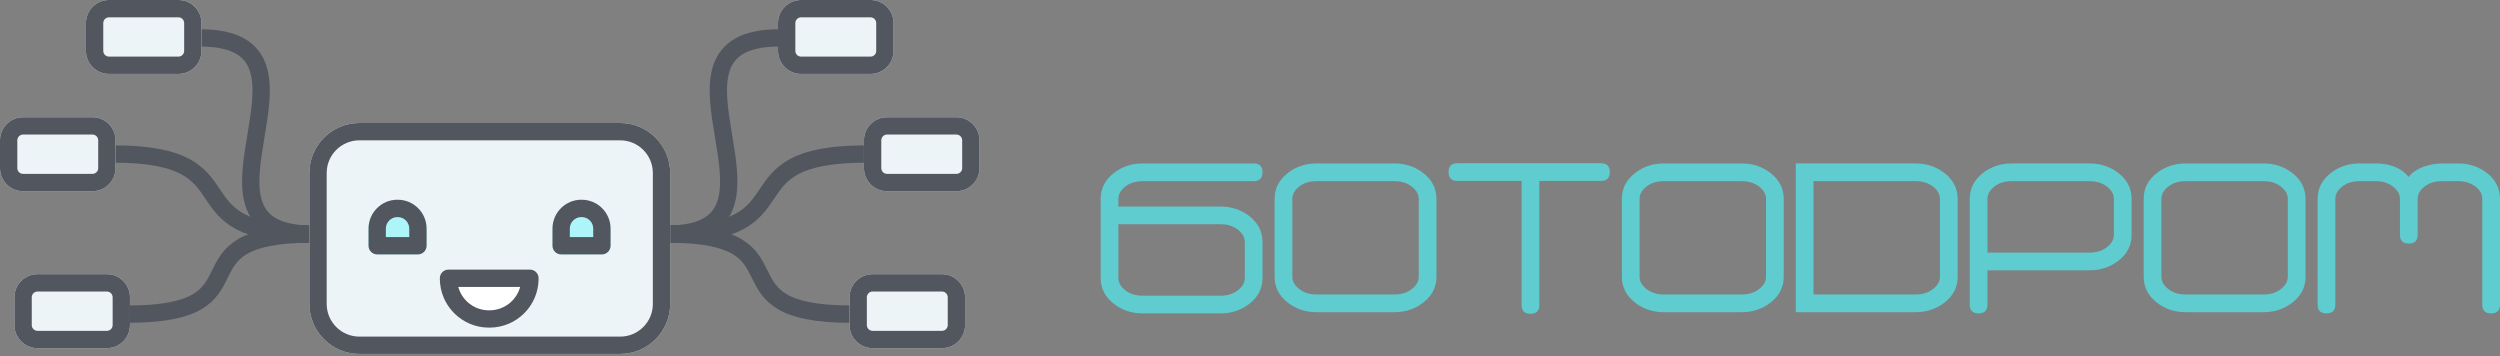 <?xml version="1.0" encoding="UTF-8" standalone="no"?><!DOCTYPE svg PUBLIC "-//W3C//DTD SVG 1.1//EN" "http://www.w3.org/Graphics/SVG/1.1/DTD/svg11.dtd"><svg width="100%" height="100%" viewBox="0 0 975 139" version="1.1" xmlns="http://www.w3.org/2000/svg" xmlns:xlink="http://www.w3.org/1999/xlink" xml:space="preserve" xmlns:serif="http://www.serif.com/" style="fill-rule:evenodd;clip-rule:evenodd;stroke-linecap:round;stroke-linejoin:round;stroke-miterlimit:1.5;"><rect x="0" y="0" width="975" height="139" fill="#808080" stroke="none"/><path d="M260.411,91.29c56.285,0 -12.741,-76.524 43.544,-76.524" style="fill:none;stroke:#51565f;stroke-width:6.75px;"/><path d="M260.411,91.29c56.285,0 21,-31.226 77.285,-31.226" style="fill:none;stroke:#51565f;stroke-width:6.75px;"/><path d="M260.411,91.29c56.285,0 15.401,31.227 71.686,31.227" style="fill:none;stroke:#51565f;stroke-width:6.75px;"/><path d="M121.593,91.29c-56.285,0 12.741,-76.524 -43.544,-76.524" style="fill:none;stroke:#51565f;stroke-width:6.75px;stroke-linecap:square;"/><path d="M121.593,91.29c-56.285,0 -21,-31.226 -77.285,-31.226" style="fill:none;stroke:#51565f;stroke-width:6.75px;stroke-linecap:square;"/><path d="M121.593,91.29c-56.285,0 -15.401,31.227 -71.686,31.227" style="fill:none;stroke:#51565f;stroke-width:6.75px;stroke-linecap:square;"/><path d="M261.367,67.474c-0,-10.762 -8.738,-19.5 -19.5,-19.5l-101.713,0c-10.762,0 -19.5,8.738 -19.5,19.5l0,51.056c0,10.763 8.738,19.5 19.5,19.5l101.713,0c10.762,0 19.5,-8.737 19.5,-19.5l-0,-51.056Z" style="fill:#ecf4f7;"/><path d="M261.367,67.474c-0,-10.762 -8.738,-19.5 -19.5,-19.5l-101.713,0c-10.762,0 -19.5,8.738 -19.5,19.5l0,51.056c0,10.763 8.738,19.5 19.5,19.5l101.713,0c10.762,0 19.5,-8.737 19.5,-19.5l-0,-51.056Zm-6.754,0l-0,51.056c-0,7.035 -5.712,12.746 -12.746,12.746l-101.713,0c-7.034,0 -12.746,-5.711 -12.746,-12.746l0,-51.056c0,-7.034 5.712,-12.746 12.746,-12.746l101.713,0c7.034,0 12.746,5.712 12.746,12.746Z" style="fill:#51565f;"/><path d="M348.484,9c0,-4.967 -4.033,-9 -9,-9l-27.058,0c-4.967,0 -9,4.033 -9,9l-0,10.837c-0,4.968 4.033,9 9,9l27.058,0c4.967,0 9,-4.032 9,-9l0,-10.837Z" style="fill:#ecf4f7;"/><path d="M348.484,9c0,-4.967 -4.033,-9 -9,-9l-27.058,0c-4.967,0 -9,4.033 -9,9l-0,10.837c-0,4.968 4.033,9 9,9l27.058,0c4.967,0 9,-4.032 9,-9l0,-10.837Zm-6.754,-0l0,10.837c0,1.24 -1.006,2.246 -2.246,2.246l-27.058,0c-1.24,0 -2.246,-1.006 -2.246,-2.246c0,0 0,-10.837 0,-10.837c0,-1.239 1.006,-2.246 2.246,-2.246l27.058,0c1.24,0 2.246,1.007 2.246,2.246Z" style="fill:#51565f;"/><path d="M382.004,54.723c0,-4.967 -4.033,-9 -9,-9l-27.058,-0c-4.967,-0 -9,4.033 -9,9l-0,10.837c-0,4.967 4.033,9 9,9l27.058,0c4.967,0 9,-4.033 9,-9l0,-10.837Z" style="fill:#ecf4f7;"/><path d="M382.004,54.723c0,-4.967 -4.033,-9 -9,-9l-27.058,-0c-4.967,-0 -9,4.033 -9,9l-0,10.837c-0,4.967 4.033,9 9,9l27.058,0c4.967,0 9,-4.033 9,-9l0,-10.837Zm-6.754,-0l-0,10.837c-0,1.24 -1.006,2.246 -2.246,2.246c0,-0 -27.058,-0 -27.058,-0c-1.24,-0 -2.246,-1.006 -2.246,-2.246c-0,0 -0,-10.837 -0,-10.837c-0,-1.24 1.006,-2.246 2.246,-2.246l27.058,0c1.24,0 2.246,1.006 2.246,2.246Z" style="fill:#51565f;"/><path d="M376.376,115.942c-0,-4.968 -4.033,-9 -9,-9l-27.059,-0c-4.967,-0 -9,4.032 -9,9l0,10.837c0,4.967 4.033,9 9,9l27.059,-0c4.967,-0 9,-4.033 9,-9l-0,-10.837Z" style="fill:#ecf4f7;"/><path d="M376.376,115.942c-0,-4.968 -4.033,-9 -9,-9l-27.059,-0c-4.967,-0 -9,4.032 -9,9l0,10.837c0,4.967 4.033,9 9,9l27.059,-0c4.967,-0 9,-4.033 9,-9l-0,-10.837Zm-6.755,-0l0,10.837c0,1.239 -1.006,2.246 -2.245,2.246l-27.059,-0c-1.239,-0 -2.246,-1.007 -2.246,-2.246c0,-0 0,-10.837 0,-10.837c0,-1.24 1.007,-2.246 2.246,-2.246c0,-0 27.059,-0 27.059,-0c1.239,-0 2.245,1.006 2.245,2.246Z" style="fill:#51565f;"/><path d="M155.116,77.902l-0.134,-0c-6.21,0.006 -11.244,5.038 -11.251,11.248l-0,6.688c-0,1.864 1.512,3.376 3.377,3.376l15.88,0c1.866,0 3.376,-1.512 3.376,-3.376l0,-6.688c-0.006,-6.21 -5.038,-11.242 -11.248,-11.248Z" style="fill:#adf5f8;fill-rule:nonzero;"/><path d="M155.116,77.902c6.21,0.006 11.242,5.038 11.248,11.248l0,6.688c0,1.864 -1.51,3.376 -3.376,3.376l-15.88,0c-1.865,0 -3.377,-1.512 -3.377,-3.376l-0,-6.688c0.007,-6.21 5.041,-11.242 11.251,-11.248l0.134,-0Zm-0.007,6.754l-0.12,-0c-2.486,0.003 -4.501,2.016 -4.504,4.494l0,3.31l9.125,-0l0,-3.302c-0.002,-2.486 -2.016,-4.499 -4.501,-4.502Z" style="fill:#51565f;"/><path d="M226.868,77.902l-0.137,-0c-6.21,0.004 -11.246,5.038 -11.255,11.248l0,6.688c0,1.864 1.512,3.376 3.377,3.376l15.887,0c1.866,0 3.376,-1.512 3.376,-3.376l0,-6.688c-0.006,-6.21 -5.038,-11.242 -11.248,-11.248Z" style="fill:#adf5f8;fill-rule:nonzero;"/><path d="M226.868,77.902c6.21,0.006 11.242,5.038 11.248,11.248l0,6.688c0,1.864 -1.51,3.376 -3.376,3.376l-15.887,0c-1.865,0 -3.377,-1.512 -3.377,-3.376l0,-6.688c0.009,-6.21 5.045,-11.244 11.255,-11.248l0.137,-0Zm-0.007,6.754l-0.125,-0c-2.486,0.002 -4.502,2.018 -4.506,4.494l0,3.31l9.132,-0l-0,-3.302c-0.003,-2.486 -2.016,-4.499 -4.501,-4.502Z" style="fill:#51565f;"/><path d="M206.681,105.138l-31.774,0c-1.864,0 -3.377,1.513 -3.377,3.377l0,0.136c0.014,10.559 8.569,19.116 19.13,19.127l0.27,0c10.558,-0.011 19.116,-8.568 19.127,-19.127l0,-0.136c0,-1.864 -1.512,-3.377 -3.376,-3.377Z" style="fill:#fff;fill-rule:nonzero;"/><path d="M206.681,105.138c1.864,0 3.376,1.513 3.376,3.377l0,0.136c-0.011,10.559 -8.569,19.116 -19.127,19.127l-0.27,0c-10.561,-0.011 -19.116,-8.568 -19.13,-19.127l0,-0.136c0,-1.864 1.513,-3.377 3.377,-3.377l31.774,0Zm-3.813,6.755l-24.146,-0c1.429,5.258 6.233,9.125 11.938,9.131c-0,0 0.27,0 0.263,0c5.711,-0.006 10.518,-3.875 11.945,-9.131Z" style="fill:#51565f;"/><path d="M33.52,9c-0,-4.967 4.033,-9 9,-9l27.058,0c4.967,0 9,4.033 9,9l0,10.837c0,4.968 -4.033,9 -9,9l-27.058,0c-4.967,0 -9,-4.032 -9,-9l-0,-10.837Z" style="fill:#ecf4f7;"/><path d="M33.52,9c-0,-4.967 4.033,-9 9,-9l27.058,0c4.967,0 9,4.033 9,9l0,10.837c0,4.968 -4.033,9 -9,9l-27.058,0c-4.967,0 -9,-4.032 -9,-9l-0,-10.837Zm6.754,-0c0,-1.239 1.006,-2.246 2.246,-2.246l27.058,0c1.24,0 2.246,1.007 2.246,2.246l-0,10.837c-0,1.24 -1.006,2.246 -2.246,2.246l-27.058,0c-1.24,0 -2.246,-1.006 -2.246,-2.246l0,-10.837Z" style="fill:#51565f;"/><path d="M0,54.723c0,-4.967 4.033,-9 9,-9l27.058,-0c4.968,-0 9,4.033 9,9l0,10.837c0,4.967 -4.032,9 -9,9l-27.058,0c-4.967,0 -9,-4.033 -9,-9l0,-10.837Z" style="fill:#ecf4f7;"/><path d="M0,54.723c0,-4.967 4.033,-9 9,-9l27.058,-0c4.968,-0 9,4.033 9,9l0,10.837c0,4.967 -4.032,9 -9,9l-27.058,0c-4.967,0 -9,-4.033 -9,-9l0,-10.837Zm6.754,-0c0,-1.24 1.007,-2.246 2.246,-2.246l27.058,0c1.24,0 2.246,1.006 2.246,2.246l0,10.837c0,1.24 -1.006,2.246 -2.246,2.246c0,-0 -27.058,-0 -27.058,-0c-1.239,-0 -2.246,-1.006 -2.246,-2.246l0,-10.837Z" style="fill:#51565f;"/><path d="M5.629,115.942c-0,-4.968 4.032,-9 9,-9l27.058,-0c4.967,-0 9,4.032 9,9l-0,10.837c-0,4.967 -4.033,9 -9,9l-27.058,-0c-4.968,-0 -9,-4.033 -9,-9l-0,-10.837Z" style="fill:#ecf4f7;"/><path d="M5.629,115.942c-0,-4.968 4.032,-9 9,-9l27.058,-0c4.967,-0 9,4.032 9,9l-0,10.837c-0,4.967 -4.033,9 -9,9l-27.058,-0c-4.968,-0 -9,-4.033 -9,-9l-0,-10.837Zm6.754,-0c-0,-1.24 1.006,-2.246 2.246,-2.246c-0,-0 27.058,-0 27.058,-0c1.239,-0 2.246,1.006 2.246,2.246l-0,10.837c-0,1.239 -1.007,2.246 -2.246,2.246l-27.058,-0c-1.24,-0 -2.246,-1.007 -2.246,-2.246l-0,-10.837Z" style="fill:#51565f;"/><path d="M600.339,70.568l-0,48.363c-0,2.303 -1.152,3.455 -3.455,3.455c-2.303,-0 -3.454,-1.152 -3.454,-3.455l-0,-48.363l-25.046,-0c-2.303,-0 -3.454,-1.152 -3.454,-3.455c-0,-2.303 1.151,-3.455 3.454,-3.455l55.98,0c2.303,0 3.454,1.152 3.454,3.455c0,2.303 -1.151,3.455 -3.454,3.455l-24.025,-0Zm-107.955,37.843c0,4.03 -1.701,7.38 -5.103,10.049c-3.245,2.513 -7.014,3.769 -11.306,3.769l-30.306,-0c-4.344,-0 -8.113,-1.256 -11.306,-3.769c-3.402,-2.669 -5.103,-6.019 -5.103,-10.049l0,-30.856c0,-4.03 1.701,-7.38 5.103,-10.049c3.193,-2.513 6.962,-3.769 11.306,-3.769l43.261,-0c2.303,-0 3.454,1.151 3.454,3.454c0,2.304 -1.151,3.455 -3.454,3.455l-43.261,0c-2.774,0 -5.051,0.707 -6.83,2.12c-1.78,1.413 -2.67,3.01 -2.67,4.789l0,2.984l39.806,-0c4.292,-0 8.061,1.256 11.306,3.768c3.402,2.67 5.103,6.019 5.103,10.05l0,14.054Zm338.938,-16.802c0,4.03 -1.701,7.38 -5.103,10.049c-3.245,2.513 -7.014,3.769 -11.306,3.769l-39.806,0l0,13.347c0,2.303 -1.151,3.455 -3.454,3.455c-2.303,-0 -3.455,-1.152 -3.455,-3.455l0,-41.219c0,-4.03 1.701,-7.38 5.104,-10.049c3.192,-2.513 6.961,-3.769 11.305,-3.769l30.306,-0c4.292,-0 8.061,1.256 11.306,3.769c3.402,2.669 5.103,6.019 5.103,10.049l0,14.054Zm143.678,27.165c-0,2.303 -1.152,3.455 -3.455,3.455c-2.303,-0 -3.454,-1.152 -3.454,-3.455l-0,-41.219c-0,-1.779 -0.811,-3.324 -2.434,-4.632c-1.989,-1.518 -4.344,-2.277 -7.066,-2.277l-6.203,0c-2.774,0 -5.051,0.707 -6.83,2.12c-1.78,1.413 -2.67,3.01 -2.67,4.789l0,13.975c0,2.303 -1.151,3.455 -3.454,3.455c-2.303,-0 -3.455,-1.152 -3.455,-3.455l0,-13.975c0,-1.727 -0.837,-3.271 -2.512,-4.632c-1.832,-1.518 -4.161,-2.277 -6.988,-2.277l-6.202,0c-2.774,0 -5.051,0.707 -6.831,2.12c-1.779,1.413 -2.669,3.01 -2.669,4.789l-0,41.219c-0,2.303 -1.152,3.455 -3.455,3.455c-2.303,-0 -3.454,-1.152 -3.454,-3.455l-0,-41.219c-0,-4.03 1.701,-7.38 5.103,-10.049c3.193,-2.513 6.961,-3.769 11.306,-3.769l6.202,-0c5.653,-0 9.971,1.753 12.955,5.26c1.099,-1.57 2.957,-2.879 5.574,-3.925c2.67,-0.89 5.13,-1.335 7.38,-1.335l6.203,-0c4.344,-0 8.139,1.256 11.384,3.769c3.35,2.669 5.025,6.019 5.025,10.049l-0,41.219Zm-414.781,-10.835c-0,4.031 -1.701,7.381 -5.103,10.05c-3.246,2.512 -7.014,3.769 -11.306,3.769l-30.306,-0c-4.344,-0 -8.113,-1.257 -11.306,-3.769c-3.402,-2.669 -5.103,-6.019 -5.103,-10.05l-0,-30.384c-0,-4.03 1.701,-7.38 5.103,-10.049c3.193,-2.513 6.962,-3.769 11.306,-3.769l30.306,-0c4.292,-0 8.06,1.256 11.306,3.769c3.402,2.669 5.103,6.019 5.103,10.049l-0,30.384Zm135.434,0c-0,4.031 -1.701,7.381 -5.103,10.05c-3.246,2.512 -7.014,3.769 -11.306,3.769l-30.306,-0c-4.344,-0 -8.113,-1.257 -11.306,-3.769c-3.402,-2.669 -5.103,-6.019 -5.103,-10.05l-0,-30.384c-0,-4.03 1.701,-7.38 5.103,-10.049c3.193,-2.513 6.962,-3.769 11.306,-3.769l30.306,-0c4.292,-0 8.06,1.256 11.306,3.769c3.402,2.669 5.103,6.019 5.103,10.049l-0,30.384Zm67.835,0c-0,4.031 -1.702,7.381 -5.104,10.05c-3.245,2.512 -7.014,3.769 -11.306,3.769l-46.714,-0l-0,-58.021l46.714,-0c4.292,-0 8.061,1.256 11.306,3.769c3.402,2.669 5.104,6.019 5.104,10.049l-0,30.384Zm135.669,0c0,4.031 -1.701,7.381 -5.103,10.05c-3.245,2.512 -7.014,3.769 -11.306,3.769l-30.306,-0c-4.344,-0 -8.113,-1.257 -11.306,-3.769c-3.402,-2.669 -5.103,-6.019 -5.103,-10.05l0,-30.384c0,-4.03 1.701,-7.38 5.103,-10.049c3.193,-2.513 6.962,-3.769 11.306,-3.769l30.306,-0c4.292,-0 8.061,1.256 11.306,3.769c3.402,2.669 5.103,6.019 5.103,10.049l0,30.384Zm-413.682,-13.582c0,-1.727 -0.837,-3.272 -2.512,-4.632c-1.832,-1.518 -4.161,-2.277 -6.988,-2.277l-39.806,-0l0,20.963c0,1.779 0.89,3.376 2.67,4.789c1.779,1.413 4.056,2.12 6.83,2.12l30.306,-0c2.827,-0 5.156,-0.759 6.988,-2.277c1.675,-1.361 2.512,-2.905 2.512,-4.632l0,-14.054Zm67.835,-16.802c-0,-1.727 -0.838,-3.271 -2.513,-4.632c-1.832,-1.518 -4.161,-2.277 -6.987,-2.277l-30.306,0c-2.774,0 -5.051,0.707 -6.831,2.12c-1.779,1.413 -2.669,3.01 -2.669,4.789l-0,30.384c-0,1.728 0.837,3.272 2.512,4.633c1.832,1.518 4.162,2.277 6.988,2.277l30.306,-0c2.826,-0 5.155,-0.759 6.987,-2.277c1.675,-1.361 2.513,-2.905 2.513,-4.633l-0,-30.384Zm135.434,0c-0,-1.727 -0.838,-3.271 -2.513,-4.632c-1.832,-1.518 -4.161,-2.277 -6.987,-2.277l-30.306,0c-2.774,0 -5.051,0.707 -6.831,2.12c-1.779,1.413 -2.669,3.01 -2.669,4.789l-0,30.384c-0,1.728 0.837,3.272 2.512,4.633c1.832,1.518 4.161,2.277 6.988,2.277l30.306,-0c2.826,-0 5.155,-0.759 6.987,-2.277c1.675,-1.361 2.513,-2.905 2.513,-4.633l-0,-30.384Zm67.834,0c0,-1.727 -0.837,-3.271 -2.512,-4.632c-1.832,-1.518 -4.161,-2.277 -6.988,-2.277l-39.805,0l-0,44.203l39.805,-0c2.827,-0 5.156,-0.759 6.988,-2.277c1.675,-1.361 2.512,-2.905 2.512,-4.633l0,-30.384Zm135.67,0c-0,-1.727 -0.838,-3.271 -2.512,-4.632c-1.832,-1.518 -4.162,-2.277 -6.988,-2.277l-30.306,0c-2.774,0 -5.051,0.707 -6.83,2.12c-1.78,1.413 -2.67,3.01 -2.67,4.789l0,30.384c0,1.728 0.838,3.272 2.513,4.633c1.831,1.518 4.161,2.277 6.987,2.277l30.306,-0c2.826,-0 5.156,-0.759 6.988,-2.277c1.674,-1.361 2.512,-2.905 2.512,-4.633l-0,-30.384Zm-67.835,0c0,-1.727 -0.837,-3.271 -2.512,-4.632c-1.832,-1.518 -4.161,-2.277 -6.988,-2.277l-30.306,0c-2.774,0 -5.051,0.707 -6.83,2.12c-1.78,1.413 -2.67,3.01 -2.67,4.789l0,20.963l39.806,-0c2.827,-0 5.156,-0.759 6.988,-2.277c1.675,-1.361 2.512,-2.905 2.512,-4.632l0,-14.054Z" style="fill:#5fccd0;fill-rule:nonzero;"/></svg>